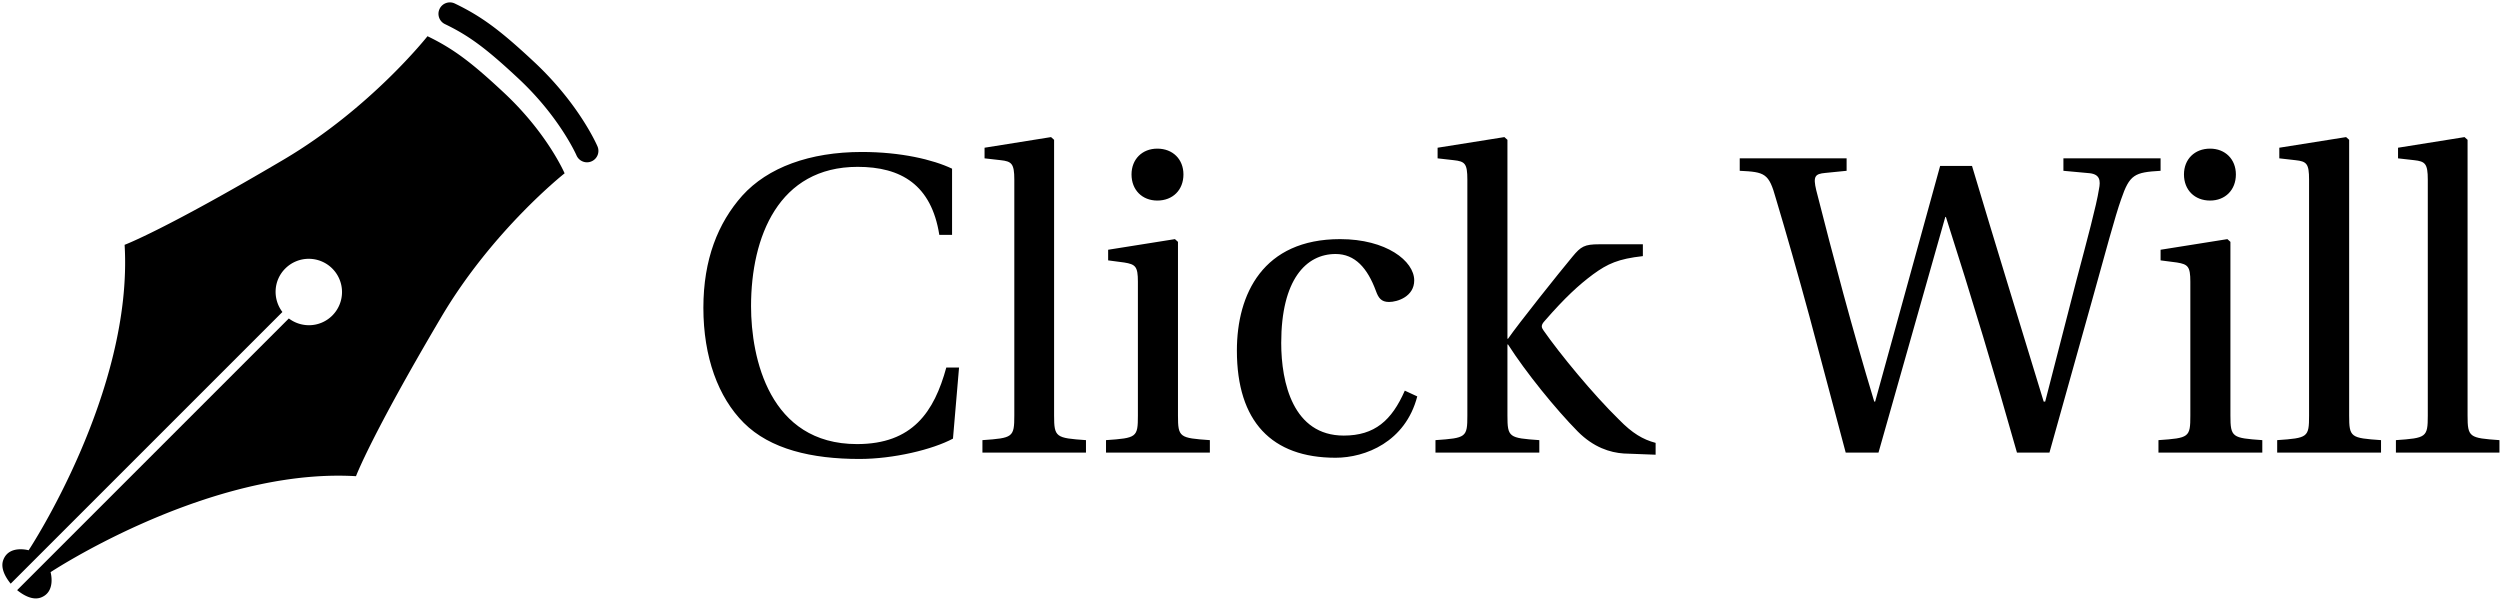 <svg data-v-423bf9ae="" xmlns="http://www.w3.org/2000/svg" viewBox="0 0 466 112" class="iconLeft"><!----><!----><!----><g data-v-423bf9ae="" id="842f90c6-2f19-4be1-a73d-af69ad801c3e" fill="black" transform="matrix(5.66,0,0,5.66,127.317,24.932)"><path d="M0.67 5.73C0.67 7.36 1.16 8.68 2.00 9.52C2.87 10.39 4.24 10.71 5.81 10.71C6.93 10.71 8.22 10.40 8.89 10.04L9.09 7.70L8.67 7.70C8.27 9.16 7.56 10.22 5.73 10.22C2.84 10.22 2.24 7.38 2.24 5.68C2.24 3.39 3.15 1.09 5.75 1.09C7.18 1.09 8.18 1.68 8.44 3.33L8.86 3.33L8.86 1.15C8.23 0.85 7.17 0.60 5.89 0.60C4.17 0.60 2.79 1.11 1.95 2.04C1.15 2.94 0.67 4.14 0.67 5.73ZM9.86 10.50L13.27 10.50L13.27 10.09C12.28 10.02 12.22 10.00 12.22 9.28L12.22 0.20L12.12 0.11L9.93 0.46L9.93 0.81L10.46 0.87C10.82 0.91 10.91 0.98 10.91 1.51L10.91 9.28C10.91 10.00 10.86 10.02 9.86 10.09ZM14.77 1.34C14.77 1.85 15.12 2.20 15.62 2.20C16.13 2.20 16.48 1.85 16.48 1.34C16.48 0.84 16.13 0.49 15.62 0.49C15.12 0.49 14.77 0.84 14.77 1.34ZM13.93 10.50L17.35 10.50L17.35 10.09C16.35 10.02 16.30 10.00 16.30 9.28L16.30 3.56L16.20 3.47L14.00 3.82L14.00 4.17L14.53 4.24C14.90 4.30 14.98 4.37 14.98 4.87L14.98 9.28C14.98 10.00 14.94 10.02 13.93 10.09ZM18.24 7.14C18.24 9.48 19.39 10.67 21.49 10.67C22.47 10.67 23.79 10.15 24.18 8.65L23.77 8.46C23.34 9.44 22.78 9.94 21.76 9.94C20.09 9.94 19.70 8.20 19.70 6.89C19.70 4.80 20.52 3.96 21.49 3.96C22.13 3.96 22.54 4.42 22.82 5.18C22.90 5.40 22.99 5.54 23.25 5.54C23.53 5.54 24.08 5.36 24.08 4.83C24.08 4.19 23.16 3.47 21.64 3.47C19.10 3.47 18.24 5.28 18.24 7.14ZM24.78 10.50L28.20 10.50L28.20 10.09C27.20 10.02 27.15 10.00 27.15 9.28L27.15 6.94L27.17 6.94C27.75 7.85 28.74 9.07 29.47 9.81C29.99 10.33 30.53 10.50 30.98 10.53L32.03 10.57L32.03 10.18C31.61 10.07 31.26 9.86 30.83 9.42C29.96 8.57 28.87 7.24 28.34 6.48C28.27 6.38 28.24 6.31 28.38 6.16C29.05 5.39 29.50 4.98 29.97 4.63C30.45 4.28 30.80 4.12 31.61 4.03L31.61 3.64L30.17 3.64C29.69 3.64 29.57 3.71 29.29 4.05C28.88 4.54 27.50 6.27 27.17 6.75L27.15 6.75L27.15 0.20L27.05 0.11L24.85 0.46L24.85 0.81L25.38 0.87C25.75 0.91 25.83 0.98 25.83 1.51L25.83 9.28C25.83 10.00 25.79 10.02 24.78 10.09ZM34.80 1.22C35.63 1.26 35.76 1.30 35.99 2.13C36.32 3.23 36.72 4.63 37.10 6.03L38.29 10.50L39.37 10.50L41.57 2.74L41.59 2.74C42.45 5.42 43.22 7.99 43.93 10.50L45.00 10.50L46.40 5.50C46.84 3.92 47.17 2.69 47.36 2.16C47.64 1.34 47.80 1.27 48.66 1.22L48.66 0.81L45.46 0.81L45.46 1.22L46.33 1.30C46.66 1.34 46.69 1.54 46.63 1.83C46.55 2.35 46.24 3.50 45.89 4.82L44.86 8.82L44.81 8.82C44.02 6.23 43.22 3.64 42.45 1.06L41.40 1.06L39.26 8.82L39.23 8.82C38.50 6.41 37.88 4.06 37.32 1.86C37.21 1.40 37.28 1.32 37.62 1.29L38.32 1.22L38.32 0.81L34.80 0.81ZM49.43 1.34C49.43 1.85 49.78 2.20 50.29 2.20C50.79 2.20 51.14 1.85 51.14 1.34C51.14 0.84 50.79 0.49 50.29 0.49C49.78 0.49 49.43 0.84 49.43 1.34ZM48.59 10.50L52.01 10.50L52.01 10.09C51.02 10.02 50.96 10.00 50.96 9.28L50.96 3.56L50.86 3.47L48.66 3.82L48.66 4.17L49.20 4.24C49.56 4.30 49.64 4.37 49.64 4.87L49.64 9.28C49.64 10.00 49.60 10.02 48.59 10.09ZM52.50 10.50L55.92 10.50L55.92 10.09C54.92 10.02 54.87 10.00 54.87 9.28L54.87 0.20L54.77 0.11L52.57 0.46L52.57 0.81L53.10 0.87C53.47 0.91 53.55 0.98 53.55 1.51L53.55 9.28C53.55 10.00 53.51 10.02 52.50 10.09ZM56.41 10.50L59.82 10.50L59.82 10.09C58.83 10.02 58.77 10.00 58.77 9.28L58.77 0.20L58.67 0.11L56.48 0.46L56.48 0.81L57.01 0.87C57.37 0.91 57.46 0.98 57.46 1.51L57.46 9.28C57.46 10.00 57.41 10.02 56.41 10.09Z"></path></g><!----><g data-v-423bf9ae="" id="ec15833a-6a74-4e94-a4a2-4fcc707bef46" transform="matrix(1.111,0,0,1.111,0.445,0.445)" stroke="none" fill="black" style="--darkreader-inline-stroke: none;" data-darkreader-inline-stroke=""><path d="M46.98 51.944c-1.66-2.186-1.515-5.3.48-7.29a5.564 5.564 0 0 1 3.945-1.633 5.577 5.577 0 0 1 3.942 9.522 5.522 5.522 0 0 1-3.913 1.62 5.595 5.595 0 0 1-3.375-1.134L2.473 98.612c.759.617 1.944 1.388 3.126 1.388.288 0 .575-.045.856-.149 2.577-.961 1.63-4.257 1.63-4.257s24.499-16.188 48.274-16.188c.991 0 1.98.028 2.968.086 0 0 2.482-6.681 14.313-26.706 8.624-14.599 20.687-24.108 20.687-24.108s-2.849-6.661-10.121-13.47c-5.428-5.08-8.514-7.426-12.883-9.533 0 0-9.506 12.064-24.111 20.688C27.186 38.19 20.506 40.674 20.506 40.674c1.468 24.66-16.101 51.247-16.101 51.247s-.59-.169-1.343-.169c-1.028 0-2.358.313-2.911 1.796-.538 1.44.475 3.037 1.242 3.979M98.086 26.831a1.92 1.92 0 0 1-1.762-1.158c-.026-.063-2.814-6.409-9.668-12.827-5.451-5.101-8.351-7.251-12.407-9.204A1.915 1.915 0 1 1 75.911.191c4.46 2.146 7.584 4.449 13.365 9.857 7.476 7.002 10.447 13.826 10.568 14.113a1.911 1.911 0 0 1-1.004 2.512 1.877 1.877 0 0 1-.754.158z"></path></g><!----></svg>